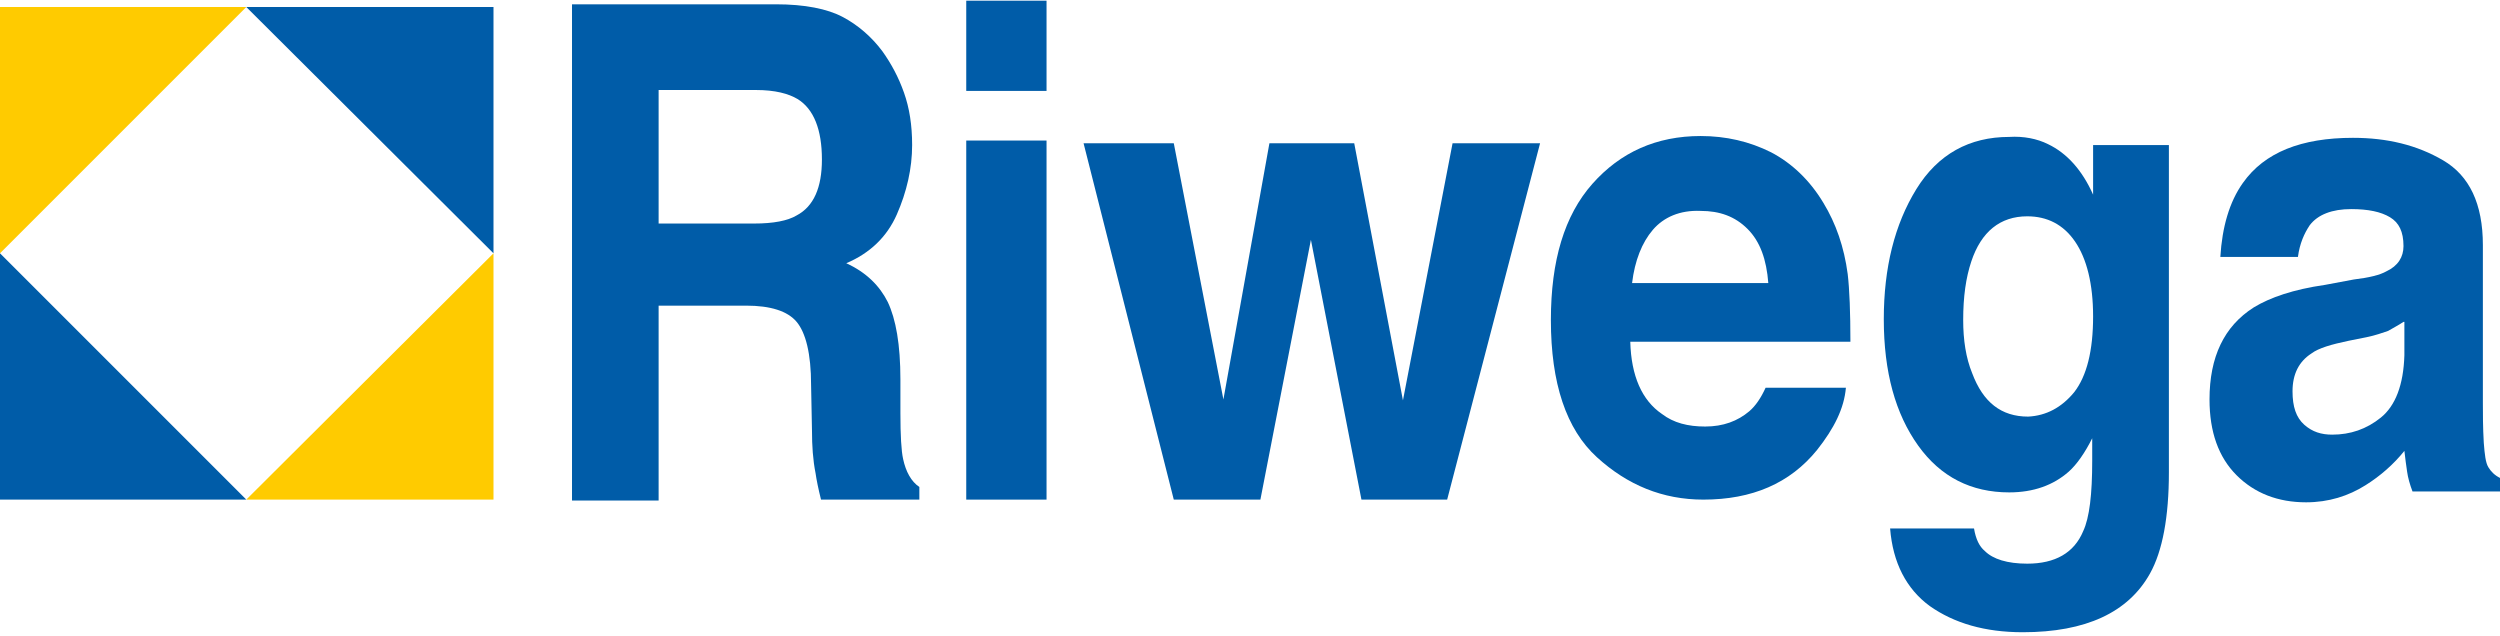<svg width="232" height="59" viewBox="0 0 232 59" fill="none" xmlns="http://www.w3.org/2000/svg">
<path d="M0 0.65V23.507L22.857 0.65H0Z" fill="#FFCB00"/>
<path d="M22.855 0.65L45.796 23.507V0.65H22.855Z" fill="#005CA8"/>
<path d="M0 46.364H22.857L0 23.507V46.364Z" fill="#005CA8"/>
<path d="M45.796 46.364V23.507L22.855 46.364H45.796Z" fill="#FFCB00"/>
<path d="M78.199 1.572C79.623 2.325 80.879 3.413 81.883 4.753C82.72 5.925 83.39 7.181 83.892 8.604C84.395 10.028 84.646 11.618 84.646 13.46C84.646 15.637 84.144 17.814 83.223 19.907C82.302 22 80.711 23.507 78.534 24.428C80.376 25.265 81.632 26.521 82.385 28.028C83.139 29.619 83.558 31.963 83.558 35.229V38.327C83.558 40.42 83.641 41.843 83.809 42.596C84.06 43.769 84.562 44.69 85.316 45.192V46.364H76.19C75.939 45.359 75.771 44.522 75.688 43.936C75.436 42.68 75.353 41.34 75.353 40.001L75.269 35.731C75.269 32.801 74.767 30.875 73.929 29.87C73.092 28.866 71.501 28.363 69.241 28.363H61.12V46.448H53.082V0.399H72.004C74.683 0.399 76.776 0.818 78.199 1.572ZM61.12 8.353V20.744H69.994C71.752 20.744 73.092 20.493 73.929 19.991C75.52 19.154 76.274 17.395 76.274 14.8C76.274 12.037 75.52 10.111 74.013 9.19C73.176 8.688 71.92 8.353 70.162 8.353H61.12Z" fill="#005CA8"/>
<path d="M97.119 8.437H89.668V0.064H97.119V8.437ZM89.668 13.042H97.119V46.364H89.668V13.042Z" fill="#005CA8"/>
<path d="M117.802 13.293H125.672L130.193 37.154L134.798 13.293H142.919L134.296 46.364H126.342L121.653 22.252L116.965 46.364H108.927L100.555 13.293H108.927L113.532 37.071L117.802 13.293Z" fill="#005CA8"/>
<path d="M164.351 14.13C166.276 15.135 167.951 16.726 169.207 18.819C170.379 20.744 171.132 22.921 171.467 25.433C171.635 26.856 171.718 29.033 171.718 31.712H151.29C151.373 34.894 152.378 37.154 154.22 38.41C155.308 39.247 156.648 39.582 158.239 39.582C159.913 39.582 161.253 39.08 162.341 38.159C162.927 37.657 163.43 36.903 163.848 35.982H171.3C171.132 37.908 170.211 39.75 168.621 41.759C166.109 44.857 162.592 46.364 158.071 46.364C154.304 46.364 151.038 45.024 148.192 42.429C145.345 39.833 143.922 35.563 143.922 29.703C143.922 24.177 145.178 19.991 147.773 17.06C150.369 14.13 153.718 12.623 157.82 12.623C160.164 12.623 162.341 13.125 164.351 14.13ZM153.383 21.33C152.378 22.503 151.708 24.177 151.457 26.27H164.099C163.932 24.093 163.346 22.419 162.174 21.247C161.002 20.075 159.578 19.572 157.82 19.572C155.894 19.488 154.387 20.158 153.383 21.33Z" fill="#005CA8"/>
<path d="M190.054 13.376C191.812 14.213 193.236 15.804 194.24 18.065V13.46H201.273V43.852C201.273 47.954 200.687 51.136 199.515 53.229C197.506 56.829 193.571 58.671 187.71 58.671C184.194 58.671 181.347 57.834 179.086 56.243C176.91 54.652 175.654 52.224 175.402 49.043H183.189C183.356 50.047 183.691 50.717 184.194 51.136C184.947 51.889 186.287 52.308 188.129 52.308C190.724 52.308 192.482 51.303 193.319 49.294C193.906 48.038 194.157 45.861 194.157 42.763V40.67C193.487 42.01 192.733 43.098 191.98 43.768C190.557 45.024 188.715 45.694 186.454 45.694C182.938 45.694 180.091 44.27 177.998 41.34C175.905 38.41 174.816 34.558 174.816 29.619C174.816 24.846 175.821 20.828 177.83 17.562C179.84 14.297 182.77 12.706 186.454 12.706C187.794 12.623 189.05 12.874 190.054 13.376ZM192.482 36.4C193.654 34.893 194.24 32.549 194.24 29.367C194.24 26.353 193.654 24.009 192.566 22.418C191.478 20.828 189.97 20.074 188.129 20.074C185.617 20.074 183.859 21.497 182.938 24.26C182.435 25.767 182.184 27.526 182.184 29.702C182.184 31.544 182.435 33.219 183.021 34.642C184.026 37.321 185.701 38.661 188.212 38.661C189.887 38.577 191.31 37.824 192.482 36.4Z" fill="#005CA8"/>
<path d="M218.439 25.935C219.862 25.767 220.867 25.516 221.453 25.181C222.541 24.679 223.044 23.842 223.044 22.837C223.044 21.497 222.625 20.66 221.788 20.158C220.951 19.655 219.778 19.404 218.188 19.404C216.429 19.404 215.09 19.907 214.336 20.911C213.834 21.665 213.415 22.586 213.248 23.842H206.048C206.215 21.079 206.885 18.735 208.141 16.976C210.15 14.13 213.583 12.79 218.355 12.79C221.537 12.79 224.3 13.46 226.728 14.883C229.156 16.306 230.411 18.902 230.411 22.753V37.405C230.411 38.41 230.411 39.666 230.495 41.089C230.579 42.177 230.663 42.931 230.914 43.349C231.165 43.768 231.5 44.103 232.002 44.354V45.61H223.881C223.63 44.94 223.462 44.354 223.379 43.768C223.295 43.182 223.211 42.596 223.127 41.842C222.123 43.098 220.867 44.187 219.527 45.024C217.937 46.029 216.095 46.615 214.001 46.615C211.406 46.615 209.229 45.777 207.555 44.103C205.88 42.428 205.043 40.084 205.043 37.07C205.043 33.135 206.383 30.288 209.145 28.53C210.652 27.609 212.829 26.856 215.76 26.437L218.439 25.935ZM223.044 29.87C222.541 30.205 222.039 30.456 221.62 30.707C221.118 30.875 220.448 31.126 219.611 31.293L217.936 31.628C216.346 31.963 215.174 32.298 214.504 32.8C213.332 33.554 212.746 34.726 212.746 36.316C212.746 37.74 213.08 38.745 213.834 39.414C214.588 40.084 215.425 40.335 216.429 40.335C218.104 40.335 219.611 39.833 220.951 38.745C222.29 37.656 223.044 35.73 223.127 32.968V29.87H223.044Z" fill="#005CA8"/>
</svg>
